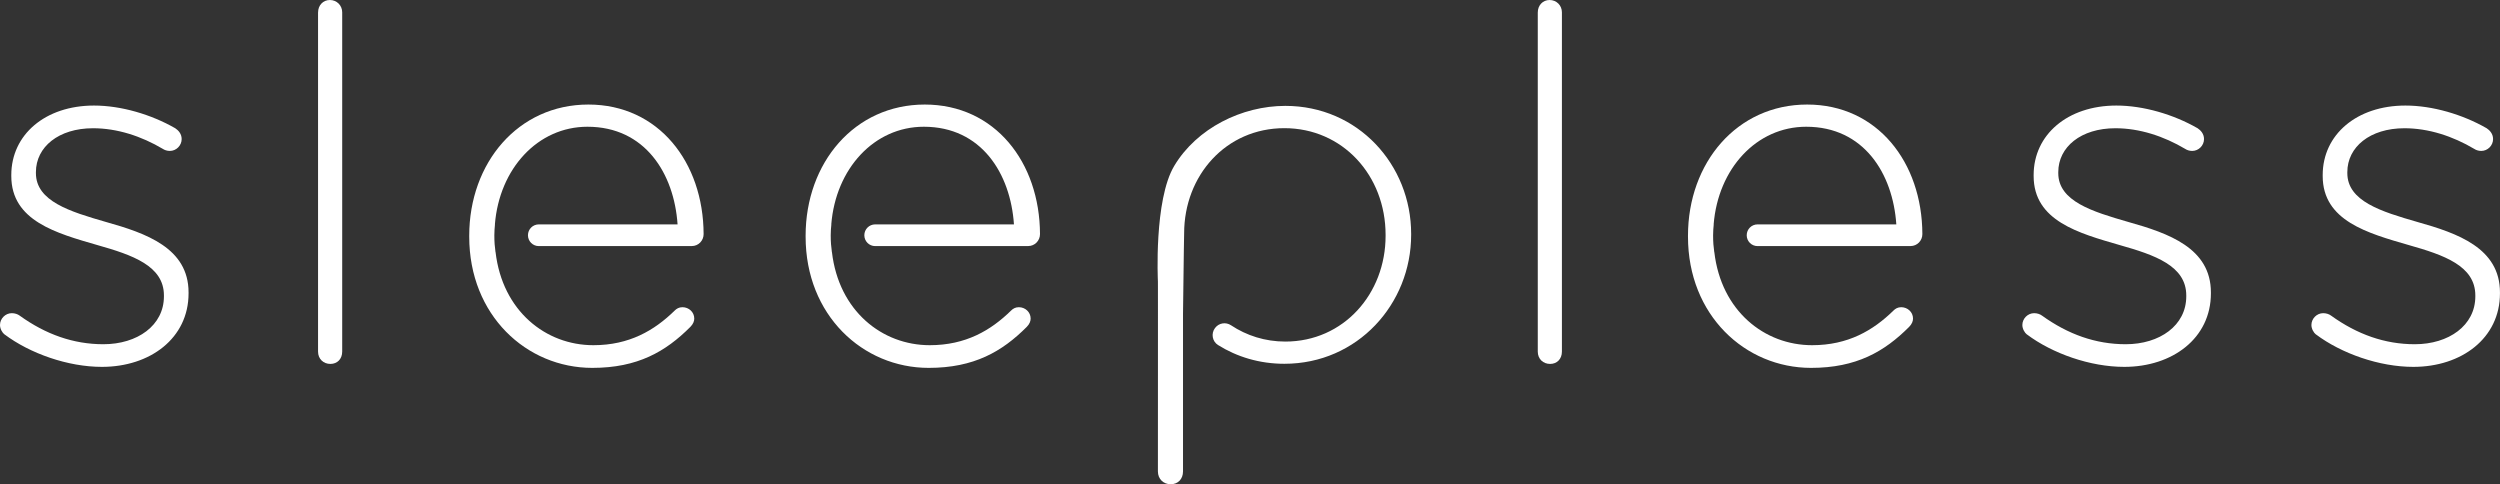 <?xml version="1.0" encoding="UTF-8"?> <svg xmlns="http://www.w3.org/2000/svg" width="191" height="37" viewBox="0 0 191 37" fill="none"><rect x="0" y="0" width="191" height="37" fill="#333333" stroke="none"/><g clip-path="url(#clip0_16_50)"><path d="M0.339 25.546C0.188 25.432 0 25.132 0 24.83C0 24.34 0.413 23.926 0.902 23.926C1.127 23.926 1.355 24 1.503 24.114C3.496 25.546 5.603 26.299 7.897 26.299C10.494 26.299 12.524 24.867 12.524 22.643V22.569C12.524 20.308 10.115 19.481 7.445 18.725C4.322 17.821 0.863 16.88 0.863 13.45V13.376C0.863 10.285 3.459 8.064 7.183 8.064C9.253 8.064 11.547 8.742 13.389 9.798C13.614 9.949 13.879 10.211 13.879 10.627C13.879 11.118 13.466 11.531 12.976 11.531C12.752 11.531 12.564 11.457 12.45 11.38C10.796 10.399 8.951 9.798 7.109 9.798C4.475 9.798 2.744 11.229 2.744 13.151V13.225C2.744 15.372 5.341 16.165 8.085 16.955C11.171 17.821 14.406 18.951 14.406 22.341V22.415C14.406 25.842 11.47 28.029 7.786 28.029C5.19 28.029 2.295 27.012 0.339 25.543V25.546Z" fill="white" style="fill:white;fill-opacity:1;"></path><path d="M24.302 0.941C24.302 0.413 24.677 0 25.204 0C25.731 0 26.144 0.413 26.144 0.941V26.863C26.144 27.428 25.768 27.804 25.241 27.804C24.715 27.804 24.299 27.428 24.299 26.863V0.941H24.302Z" fill="white" style="fill:white;fill-opacity:1;"></path><path d="M117.488 0.941C117.488 0.413 117.864 0 118.391 0C118.918 0 119.33 0.413 119.33 0.941V26.863C119.33 27.428 118.955 27.804 118.428 27.804C117.901 27.804 117.486 27.428 117.486 26.863V0.941H117.488Z" fill="white" style="fill:white;fill-opacity:1;"></path><path d="M154.846 25.546C154.695 25.432 154.508 25.132 154.508 24.83C154.508 24.34 154.92 23.926 155.41 23.926C155.635 23.926 155.863 24 156.011 24.114C158.004 25.546 160.11 26.299 162.405 26.299C165.001 26.299 167.031 24.867 167.031 22.643V22.569C167.031 20.308 164.623 19.481 161.952 18.725C158.829 17.821 155.37 16.88 155.37 13.45V13.376C155.37 10.285 157.967 8.064 161.69 8.064C163.76 8.064 166.055 8.742 167.897 9.798C168.122 9.949 168.387 10.211 168.387 10.627C168.387 11.118 167.974 11.531 167.484 11.531C167.259 11.531 167.071 11.457 166.957 11.38C165.303 10.399 163.458 9.798 161.616 9.798C158.983 9.798 157.252 11.229 157.252 13.151V13.225C157.252 15.372 159.848 16.165 162.593 16.955C165.679 17.821 168.913 18.951 168.913 22.341V22.415C168.913 25.842 165.978 28.029 162.294 28.029C159.698 28.029 156.802 27.012 154.846 25.543V25.546Z" fill="white" style="fill:white;fill-opacity:1;"></path><path d="M176.93 25.546C176.779 25.432 176.592 25.132 176.592 24.83C176.592 24.34 177.004 23.926 177.494 23.926C177.719 23.926 177.947 24 178.095 24.114C180.088 25.546 182.194 26.299 184.489 26.299C187.085 26.299 189.115 24.867 189.115 22.643V22.569C189.115 20.308 186.707 19.481 184.036 18.725C180.913 17.821 177.454 16.88 177.454 13.45V13.376C177.454 10.285 180.051 8.064 183.774 8.064C185.844 8.064 188.139 8.742 189.981 9.798C190.206 9.949 190.471 10.211 190.471 10.627C190.471 11.118 190.058 11.531 189.568 11.531C189.343 11.531 189.155 11.457 189.041 11.38C187.387 10.399 185.542 9.798 183.7 9.798C181.067 9.798 179.336 11.229 179.336 13.151V13.225C179.336 15.372 181.932 16.165 184.677 16.955C187.763 17.821 190.997 18.951 190.997 22.341V22.415C190.997 25.842 188.062 28.029 184.378 28.029C181.782 28.029 178.886 27.012 176.93 25.543V25.546Z" fill="white" style="fill:white;fill-opacity:1;"></path><path d="M52.854 18.799C53.358 18.799 53.759 18.386 53.756 17.881C53.736 12.404 50.317 7.987 44.953 7.987C39.59 7.987 35.849 12.432 35.849 18.01V18.084C35.849 24.075 40.213 28.106 45.252 28.106C48.714 28.106 50.858 26.863 52.74 24.978C52.965 24.753 53.042 24.528 53.042 24.337C53.042 23.846 52.629 23.47 52.139 23.47C51.874 23.47 51.687 23.584 51.538 23.735C49.995 25.244 48.079 26.373 45.332 26.373C41.697 26.373 38.386 23.761 37.862 19.264C37.862 19.264 37.859 19.264 37.856 19.264C37.802 18.893 37.765 18.457 37.768 17.973C37.768 17.673 37.791 17.399 37.816 17.143H37.81C38.149 12.886 41.084 9.683 44.882 9.683C49.284 9.683 51.504 13.262 51.766 17.143H41.164C40.706 17.143 40.336 17.513 40.336 17.973C40.336 18.432 40.706 18.802 41.164 18.802H52.857L52.854 18.799Z" fill="white" style="fill:white;fill-opacity:1;"></path><path d="M78.553 18.799C79.057 18.799 79.459 18.386 79.456 17.881C79.436 12.404 76.017 7.987 70.653 7.987C65.29 7.987 61.549 12.432 61.549 18.01V18.084C61.549 24.075 65.913 28.106 70.952 28.106C74.414 28.106 76.558 26.863 78.44 24.978C78.665 24.753 78.741 24.528 78.741 24.337C78.741 23.846 78.329 23.47 77.839 23.47C77.574 23.47 77.386 23.584 77.238 23.735C75.695 25.244 73.779 26.373 71.032 26.373C67.396 26.373 64.085 23.761 63.561 19.264C63.561 19.264 63.559 19.264 63.556 19.264C63.502 18.893 63.465 18.457 63.467 17.973C63.467 17.673 63.49 17.399 63.516 17.143H63.51C63.849 12.886 66.784 9.683 70.582 9.683C74.983 9.683 77.204 13.262 77.466 17.143H66.864C66.406 17.143 66.035 17.513 66.035 17.973C66.035 18.432 66.406 18.802 66.864 18.802H78.556L78.553 18.799Z" fill="white" style="fill:white;fill-opacity:1;"></path><path d="M145.967 18.799C146.471 18.799 146.872 18.386 146.869 17.881C146.849 12.404 143.43 7.987 138.067 7.987C132.703 7.987 128.962 12.432 128.962 18.01V18.084C128.962 24.075 133.326 28.106 138.365 28.106C141.827 28.106 143.971 26.863 145.853 24.978C146.078 24.753 146.155 24.528 146.155 24.337C146.155 23.846 145.742 23.47 145.252 23.47C144.987 23.47 144.8 23.584 144.652 23.735C143.108 25.244 141.192 26.373 138.445 26.373C134.81 26.373 131.499 23.761 130.975 19.264C130.975 19.264 130.972 19.264 130.969 19.264C130.915 18.893 130.878 18.457 130.881 17.973C130.881 17.673 130.904 17.399 130.929 17.143H130.923C131.262 12.886 134.197 9.683 137.995 9.683C142.397 9.683 144.617 13.262 144.879 17.143H134.277C133.819 17.143 133.449 17.513 133.449 17.973C133.449 18.432 133.819 18.802 134.277 18.802H145.97L145.967 18.799Z" fill="white" style="fill:white;fill-opacity:1;"></path><path d="M90.468 17.833C90.468 13.405 93.665 9.792 98.123 9.792C102.582 9.792 105.859 13.407 105.859 17.944V18.018C105.859 22.444 102.653 26.096 98.197 26.096C96.657 26.096 95.239 25.64 94.049 24.85C93.654 24.588 93.124 24.671 92.837 25.05C92.834 25.055 92.828 25.061 92.825 25.064C92.512 25.48 92.615 26.085 93.059 26.361C94.502 27.265 96.224 27.793 98.123 27.793C103.723 27.793 107.812 23.219 107.812 17.941V17.867C107.812 12.592 103.76 8.089 98.197 8.089C94.881 8.089 91.439 9.789 89.713 12.672C88.15 15.281 88.464 21.488 88.464 21.488C88.472 21.289 88.464 36.016 88.464 36.016C88.464 36.604 88.894 36.997 89.443 36.997C89.992 36.997 90.382 36.604 90.382 36.016V23.963L90.445 19.159" fill="white" style="fill:white;fill-opacity:1;"></path></g><defs><clipPath id="clip0_16_50"><rect width="191" height="37" fill="white" style="fill:white;fill-opacity:1;"></rect></clipPath></defs></svg> 
